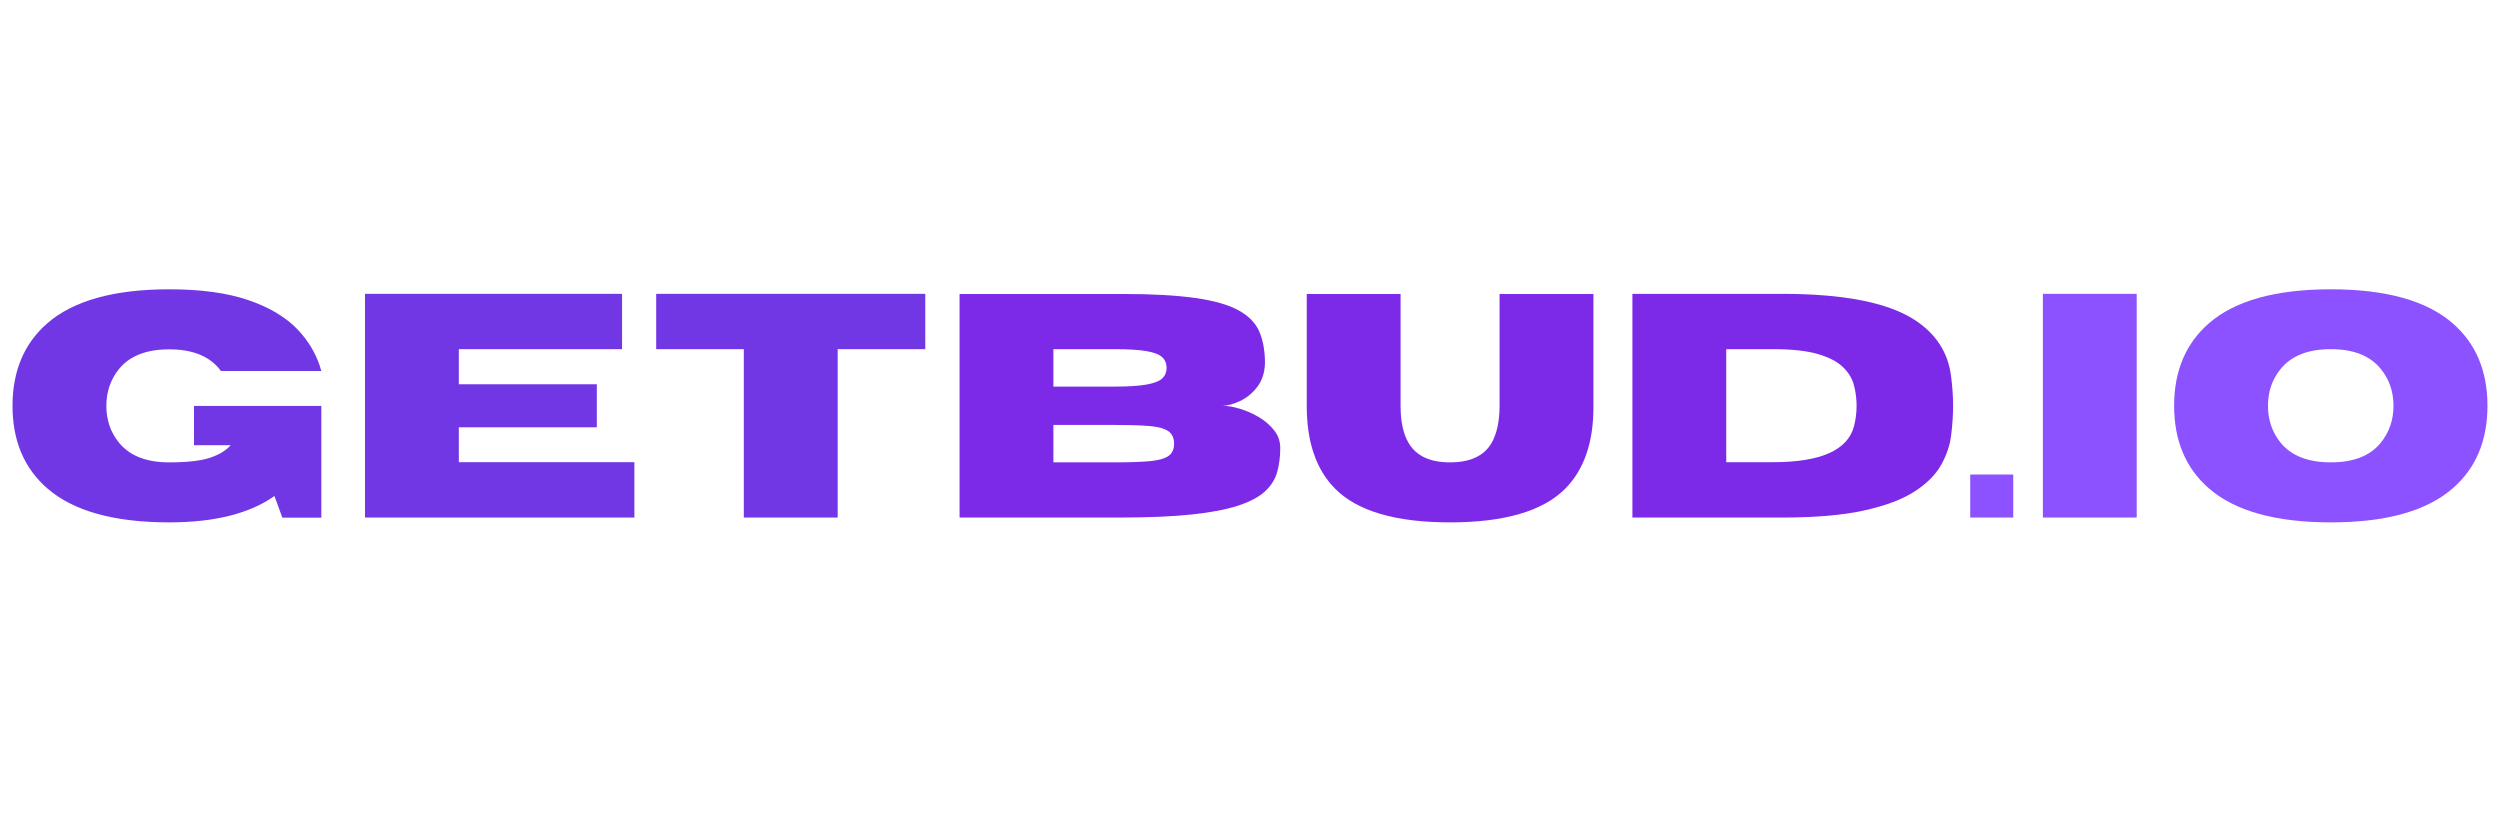 <?xml version="1.0" encoding="UTF-8"?>
<svg xmlns="http://www.w3.org/2000/svg" xmlns:xlink="http://www.w3.org/1999/xlink" width="1800" zoomAndPan="magnify" viewBox="0 0 1350 450" height="600" preserveAspectRatio="xMidYMid meet" version="1.0">
  <defs>
    <g></g>
  </defs>
  <g fill="#7237e5" fill-opacity="1">
    <g transform="translate(0.026, 279.473)">
      <g>
        <path d="M 91.344 2.609 C 61.477 2.609 39.504 -3.535 25.422 -15.828 C 12.961 -26.711 6.734 -41.531 6.734 -60.281 C 6.734 -79.07 12.961 -93.914 25.422 -104.812 C 39.504 -117.102 61.477 -123.25 91.344 -123.25 C 108.344 -123.25 122.484 -121.336 133.766 -117.516 C 145.047 -113.703 153.898 -108.5 160.328 -101.906 C 166.754 -95.312 171.145 -87.719 173.5 -79.125 L 119.281 -79.125 C 113.613 -86.926 104.301 -90.828 91.344 -90.828 C 79.102 -90.828 70.094 -87.32 64.312 -80.312 C 59.707 -74.645 57.406 -67.969 57.406 -60.281 C 57.406 -52.582 59.707 -45.93 64.312 -40.328 C 70.094 -33.305 79.102 -29.797 91.344 -29.797 C 101.219 -29.797 108.641 -30.648 113.609 -32.359 C 118.578 -34.078 122.207 -36.312 124.5 -39.062 L 104.719 -39.062 L 104.719 -60.281 L 173.5 -60.281 L 173.5 0.078 L 152.453 0.078 L 148.156 -11.625 C 134.75 -2.133 115.812 2.609 91.344 2.609 Z M 91.344 2.609 "></path>
      </g>
    </g>
  </g>
  <g fill="#7237e5" fill-opacity="1">
    <g transform="translate(183.629, 279.473)">
      <g>
        <path d="M 158.938 0 L 13.469 0 L 13.469 -120.797 L 152.281 -120.797 L 152.281 -90.922 L 64.141 -90.922 L 64.141 -71.969 L 138.656 -71.969 L 138.656 -48.734 L 64.141 -48.734 L 64.141 -29.891 L 158.938 -29.891 Z M 158.938 0 "></path>
      </g>
    </g>
  </g>
  <g fill="#7237e5" fill-opacity="1">
    <g transform="translate(349.301, 279.473)">
      <g>
        <path d="M 103.047 0 L 52.359 0 L 52.359 -90.922 L 5.047 -90.922 L 5.047 -120.797 L 150.344 -120.797 L 150.344 -90.922 L 103.047 -90.922 Z M 103.047 0 "></path>
      </g>
    </g>
  </g>
  <g fill="#7d2ae8" fill-opacity="1">
    <g transform="translate(504.694, 279.473)">
      <g>
        <path d="M 100.094 0 L 13.469 0 L 13.469 -120.719 L 101.938 -120.719 C 117.656 -120.719 130.594 -120 140.75 -118.562 C 150.906 -117.133 158.734 -114.891 164.234 -111.828 C 169.734 -108.773 173.469 -104.891 175.438 -100.172 C 177.406 -95.461 178.391 -89.82 178.391 -83.25 C 178.211 -78.094 176.789 -73.816 174.125 -70.422 C 171.469 -67.023 168.352 -64.5 164.781 -62.844 C 161.219 -61.188 158.094 -60.359 155.406 -60.359 C 158.039 -60.359 161.125 -59.836 164.656 -58.797 C 168.195 -57.766 171.633 -56.266 174.969 -54.297 C 178.312 -52.328 181.094 -49.941 183.312 -47.141 C 185.531 -44.336 186.641 -41.141 186.641 -37.547 C 186.641 -32.828 186.086 -28.504 184.984 -24.578 C 183.891 -20.648 181.703 -17.172 178.422 -14.141 C 175.141 -11.109 170.301 -8.539 163.906 -6.438 C 157.508 -4.332 149.133 -2.734 138.781 -1.641 C 128.426 -0.547 115.531 0 100.094 0 Z M 97.234 -70.719 C 104.641 -70.719 110.375 -71.082 114.438 -71.812 C 118.508 -72.539 121.332 -73.645 122.906 -75.125 C 124.477 -76.613 125.266 -78.508 125.266 -80.812 C 125.266 -83.164 124.477 -85.086 122.906 -86.578 C 121.332 -88.066 118.508 -89.16 114.438 -89.859 C 110.375 -90.566 104.641 -90.922 97.234 -90.922 L 64.141 -90.922 L 64.141 -70.719 Z M 97.234 -29.797 C 104.805 -29.797 110.945 -29.992 115.656 -30.391 C 120.375 -30.785 123.828 -31.68 126.016 -33.078 C 128.211 -34.484 129.312 -36.758 129.312 -39.906 C 129.312 -43.039 128.211 -45.32 126.016 -46.75 C 123.828 -48.188 120.375 -49.086 115.656 -49.453 C 110.945 -49.816 104.805 -50 97.234 -50 L 64.141 -50 L 64.141 -29.797 Z M 97.234 -29.797 "></path>
      </g>
    </g>
  </g>
  <g fill="#7d2ae8" fill-opacity="1">
    <g transform="translate(698.062, 279.473)">
      <g>
        <path d="M 84.938 2.609 C 55.477 2.609 34.742 -3.504 22.734 -15.734 C 12.629 -26.004 7.578 -40.852 7.578 -60.281 L 7.578 -120.719 L 58.25 -120.719 L 58.25 -60.281 C 58.25 -51.852 59.68 -45.203 62.547 -40.328 C 66.641 -33.305 74.102 -29.797 84.938 -29.797 C 95.883 -29.797 103.379 -33.305 107.422 -40.328 C 110.273 -45.379 111.703 -52.031 111.703 -60.281 L 111.703 -120.719 L 162.391 -120.719 L 162.391 -59.594 C 162.391 -40.625 157.363 -26.004 147.312 -15.734 C 135.25 -3.504 114.457 2.609 84.938 2.609 Z M 84.938 2.609 "></path>
      </g>
    </g>
  </g>
  <g fill="#7d2ae8" fill-opacity="1">
    <g transform="translate(868.027, 279.473)">
      <g>
        <path d="M 94.281 0 L 13.469 0 L 13.469 -120.797 L 94.281 -120.797 C 127.344 -120.797 151.113 -116.164 165.594 -106.906 C 177.258 -99.445 183.906 -89.289 185.531 -76.438 C 186.27 -70.883 186.641 -65.523 186.641 -60.359 C 186.641 -55.254 186.285 -49.91 185.578 -44.328 C 184.879 -38.742 183.016 -33.328 179.984 -28.078 C 176.953 -22.828 172.141 -18.098 165.547 -13.891 C 158.953 -9.68 149.914 -6.312 138.438 -3.781 C 126.957 -1.258 112.238 0 94.281 0 Z M 89.484 -29.891 C 115.242 -29.891 129.805 -36.398 133.172 -49.422 C 134.078 -53.066 134.531 -56.711 134.531 -60.359 C 134.531 -64.066 134.066 -67.727 133.141 -71.344 C 132.211 -74.969 130.242 -78.25 127.234 -81.188 C 124.234 -84.133 119.727 -86.492 113.719 -88.266 C 107.719 -90.035 99.641 -90.922 89.484 -90.922 L 64.141 -90.922 L 64.141 -29.891 Z M 89.484 -29.891 "></path>
      </g>
    </g>
  </g>
  <g fill="#8c52ff" fill-opacity="1">
    <g transform="translate(1061.393, 279.473)">
      <g>
        <path d="M 25.766 0 L 2.531 0 L 2.531 -23.234 L 25.766 -23.234 Z M 25.766 0 "></path>
      </g>
    </g>
  </g>
  <g fill="#8c52ff" fill-opacity="1">
    <g transform="translate(1089.679, 279.473)">
      <g>
        <path d="M 64.141 0 L 13.469 0 L 13.469 -120.797 L 64.141 -120.797 Z M 64.141 0 "></path>
      </g>
    </g>
  </g>
  <g fill="#8c52ff" fill-opacity="1">
    <g transform="translate(1167.295, 279.473)">
      <g>
        <path d="M 91.344 2.609 C 61.477 2.609 39.504 -3.535 25.422 -15.828 C 12.961 -26.711 6.734 -41.555 6.734 -60.359 C 6.734 -79.098 12.961 -93.914 25.422 -104.812 C 39.504 -117.102 61.477 -123.25 91.344 -123.25 C 121.195 -123.25 143.164 -117.102 157.25 -104.812 C 169.707 -93.914 175.938 -79.098 175.938 -60.359 C 175.938 -41.555 169.707 -26.711 157.25 -15.828 C 143.164 -3.535 121.195 2.609 91.344 2.609 Z M 91.344 -29.797 C 103.57 -29.797 112.551 -33.305 118.281 -40.328 C 122.883 -45.992 125.188 -52.672 125.188 -60.359 C 125.188 -68.047 122.883 -74.695 118.281 -80.312 C 112.551 -87.383 103.57 -90.922 91.344 -90.922 C 79.102 -90.922 70.094 -87.383 64.312 -80.312 C 59.707 -74.695 57.406 -68.047 57.406 -60.359 C 57.406 -52.672 59.707 -45.992 64.312 -40.328 C 70.094 -33.305 79.102 -29.797 91.344 -29.797 Z M 91.344 -29.797 "></path>
      </g>
    </g>
  </g>
</svg>
